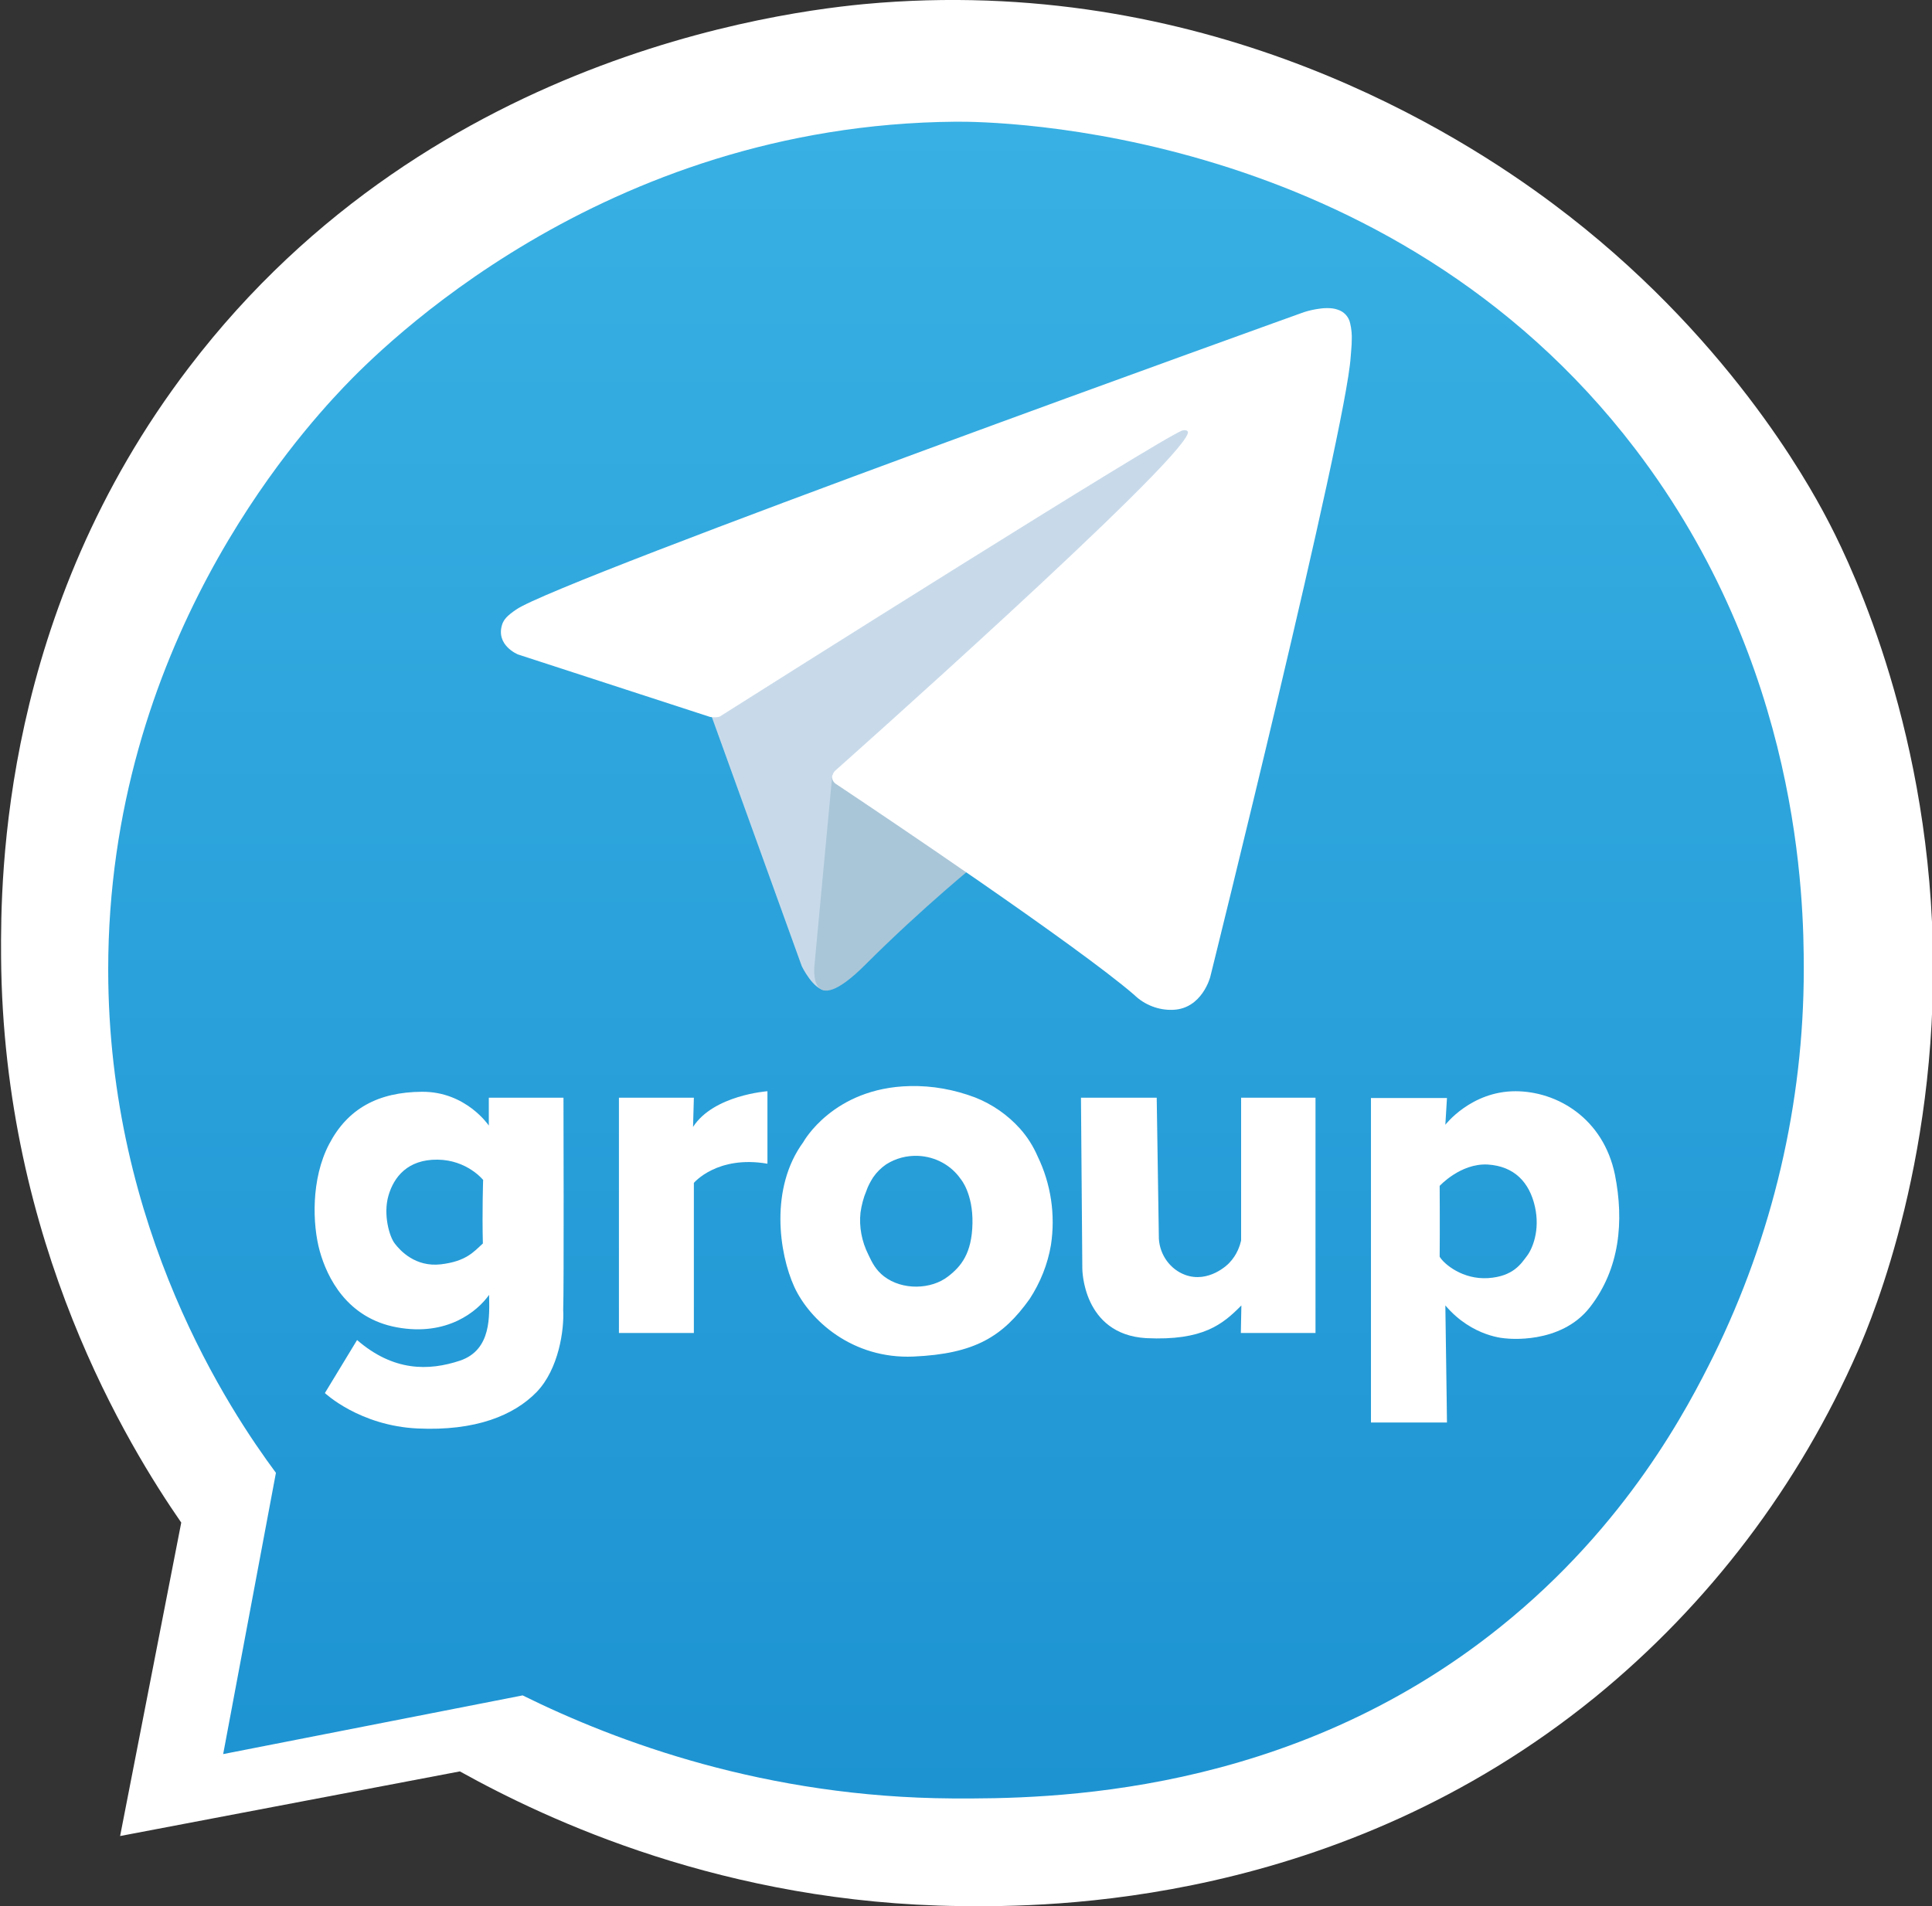<?xml version="1.0" encoding="utf-8"?>
<!-- Generator: Adobe Illustrator 24.1.2, SVG Export Plug-In . SVG Version: 6.00 Build 0)  -->
<!DOCTYPE svg PUBLIC "-//W3C//DTD SVG 1.1//EN" "http://www.w3.org/Graphics/SVG/1.1/DTD/svg11.dtd">
<svg version="1.1" xmlns:x="http://ns.adobe.com/Extensibility/1.0/" xmlns:i="http://ns.adobe.com/AdobeIllustrator/10.0/" xmlns:graph="http://ns.adobe.com/Graphs/1.0/"
	 xmlns="http://www.w3.org/2000/svg" xmlns:xlink="http://www.w3.org/1999/xlink" x="0px" y="0px" viewBox="0 0 714.2 704.9"
	 style="enable-background:new 0 0 714.2 704.9;" xml:space="preserve">
<rect x="0" y="0" width="714.2" height="704.9" fill="#333333" stroke="none"/>
<style type="text/css">
	.st0{fill:#FFFFFF;}
	.st1{fill:url(#SVGID_1_);}
	.st2{fill:#C8DAEA;}
	.st3{fill:#A9C6D8;}
	.st4{fill:#FFFFFF;stroke:#FFFFFF;stroke-width:0.612;stroke-miterlimit:10;}
</style>
<g id="Слой_1">
	<g id="Слой_1-2">
		<g id="Слой_6">
			<path class="st0" d="M714.2,340.9c3.9,84.4-22,146.2-27.3,158.4c-21.8,49.9-55.1,93.9-97.3,128.3
				c-95.1,77.3-202.4,77.6-234.6,77.2c-87.1-1-152.6-31.8-185-49.8L44.4,678.9L67,563C47.8,535.2,1.2,460.1,0.4,353.9
				c-0.2-30.1,0.4-127.6,69.5-218.1C160.9,16.4,299.1,3,325.5,1c123.4-9.3,213.7,48.2,248.8,74.5c63.8,47.7,94.2,103.3,100.8,115.8
				C681.1,202.6,710.4,259.6,714.2,340.9z"/>
			<path class="st0" d="M353.4,365.6"/>
		</g>
		<g id="Слой_3">
			<g id="Слой_2_1_">
				<g id="Слой_5">
					
						<linearGradient id="SVGID_1_" gradientUnits="userSpaceOnUse" x1="-608.87" y1="1310.929" x2="-608.87" y2="690.885" gradientTransform="matrix(1 0 0 1 962.302 -645.866)">
						<stop  offset="0" style="stop-color:#1D93D2"/>
						<stop  offset="1" style="stop-color:#38B0E3"/>
					</linearGradient>
					<path class="st1" d="M353.4,45c13.5-0.1,159.8,1.3,251.1,121c61.1,80.1,62.3,166.8,62.3,192.4c0,49.6-11.5,98.5-33.4,143
						c-9.3,18.7-31.7,62.4-78.8,100.2c-78.1,62.8-167.4,63.6-202.5,63.4c-68.9-0.4-123.9-20.8-158.9-38.1L82.5,648.6
						c6.5-34.7,13-69.3,19.5-104c-16.6-22.4-62-89.8-62-186.1c0-119.5,69.7-197.1,86.9-215.2C140.1,129.4,222.1,46,353.4,45z"/>
					<path class="st2" d="M261.9,261.7l34.5,95.6c0,0,4.3,8.9,8.9,8.9c4.6,0,73.4-71.5,73.4-71.5L455.2,147l-192.1,90L261.9,261.7z"
						/>
					<path class="st3" d="M307.7,286.2l-6.6,70.5c0,0-2.8,21.6,18.8,0c21.6-21.6,42.2-38.2,42.2-38.2"/>
					<path class="st0" d="M262.5,265.1l-71-23.1c0,0-8.5-3.4-5.8-11.3c0.6-1.6,1.7-3,5.1-5.3c15.7-11,291.3-110,291.3-110
						s7.8-2.6,12.4-0.9c2.3,0.7,4.1,2.6,4.6,5c0.5,2.1,0.7,4.2,0.6,6.3c0,1.8-0.2,3.5-0.4,6.2c-1.7,27.1-51.9,229.2-51.9,229.2
						s-3,11.8-13.8,12.2c-5.3,0.2-10.5-1.8-14.4-5.6c-21.1-18.2-94.2-67.3-110.3-78c-0.7-0.5-1.2-1.3-1.3-2.2c-0.2-1.1,1-2.5,1-2.5
						s127.2-113,130.5-124.9c0.3-0.9-0.7-1.4-2.1-1c-8.4,3.1-154.9,95.6-171,105.8C265,265.3,263.7,265.3,262.5,265.1z"/>
				</g>
			</g>
		</g>
	</g>
</g>
<g id="Слой_2">
	<path class="st0" d="M208.3,405.9h-27.6v10.3c0,0-8.4-12.6-24.7-12.5s-27.5,6.3-34.3,19.3c-6.8,12.9-6.2,29.9-3.5,39.6
		c2.7,9.7,10,24.8,28.5,28.2c18.5,3.4,29.7-5.8,34.1-12c0.1,7.7,1,20.3-10.7,24.3c-11.7,3.9-24.7,4-38.1-7.6
		c-11.9,19.6-11.9,19.6-11.9,19.6s12.8,12.1,34.3,13.1c21.5,1,35.6-4.9,43.9-13.4c8.3-8.5,10.3-23.3,9.9-30.4
		C208.5,476.7,208.3,405.9,208.3,405.9z M178.5,459.8c-3.4,3.1-6.2,6.6-15.5,7.7c-9.4,1.1-15-5-17-7.6c-2.1-2.6-4.4-10.9-2.4-17.8
		c2-6.9,7.1-13.4,18.1-13.3s16.9,7.5,16.9,7.5S178.2,448.1,178.5,459.8z"/>
	<path class="st0" d="M256.5,405.9h-27.7l0,87h27.7v-55.5c0,0,8.6-10.3,27.2-7.1c0-11,0-26.8,0-26.8s-19.9,1.4-27.5,13.2
		C256.5,405.9,256.5,405.9,256.5,405.9z"/>
	<path class="st0" d="M458.7,492.9c0,0,0,0,0.2-10.2c-6.9,7-14.2,13.1-35.2,12.1c-23.6-1.4-23.6-25.7-23.6-25.7l-0.5-63.2h28
		l0.8,52.2c0.4,6.1,4.3,11.3,9.7,13.3c8.7,3.2,15.9-3.9,16.3-4.4c3-3.1,4-6.6,4.4-8.3c0-17.6,0-35.2,0-52.8h27.5v87H458.7z"/>
	<path class="st0" d="M597,434.4c-4.3-20.9-21.4-30.9-36.8-30.9c-16.4,0-25.9,12.4-25.9,12.4l0.6-9.9h-28.1v120h28.1
		c0,0-0.1-9.5-0.6-43.3c10.1,11.9,22.5,12.2,22.5,12.2s20.1,2.5,31-11.6C598.8,469.1,600.4,451.6,597,434.4z M564.4,464.5
		c-2,2.6-4.9,7.5-14.3,8.1c-9.4,0.6-16.3-5.2-17.9-7.9c0.1-9.6,0-26.2,0-26.2s7.7-8.4,17.7-7.9c10,0.6,15.5,6.7,17.5,15.5
		C569.4,454.9,566.5,461.8,564.4,464.5z"/>
	<path class="st4" d="M383.3,427.7c-1.6-3.7-3.8-7.2-6.5-10.2c-4.5-5-10.1-8.9-16.4-11.4c-7.7-2.9-15.8-4.4-24-4.2
		c-28.3,0.6-39.2,20.6-39.2,20.6c-12.4,16.9-8.9,40.9-3.3,53.2c5.6,12.2,21.3,26.6,43.8,25.6c22.5-1,32.8-7.3,42.7-21.2
		c3.9-6,6.6-12.7,7.8-19.8C389.9,449.2,388.2,437.8,383.3,427.7z M350.7,472.2c-6.4,5-17.2,5.3-24.1,0c-3.1-2.4-4.5-5.2-5.9-8.2
		c-2.4-4.8-3.5-10.3-2.9-15.7c0.4-2.8,1.1-5.5,2.2-8.1c0.6-1.8,1.5-3.4,2.5-5c1.3-1.9,3-3.6,4.9-4.9c3.6-2.3,7.8-3.4,12.1-3.2
		c6.4,0.3,12.3,3.5,15.9,8.7c0,0,4.6,5.3,4.4,16.5C359.6,463.6,355.5,468.5,350.7,472.2z"/>
</g>
</svg>
